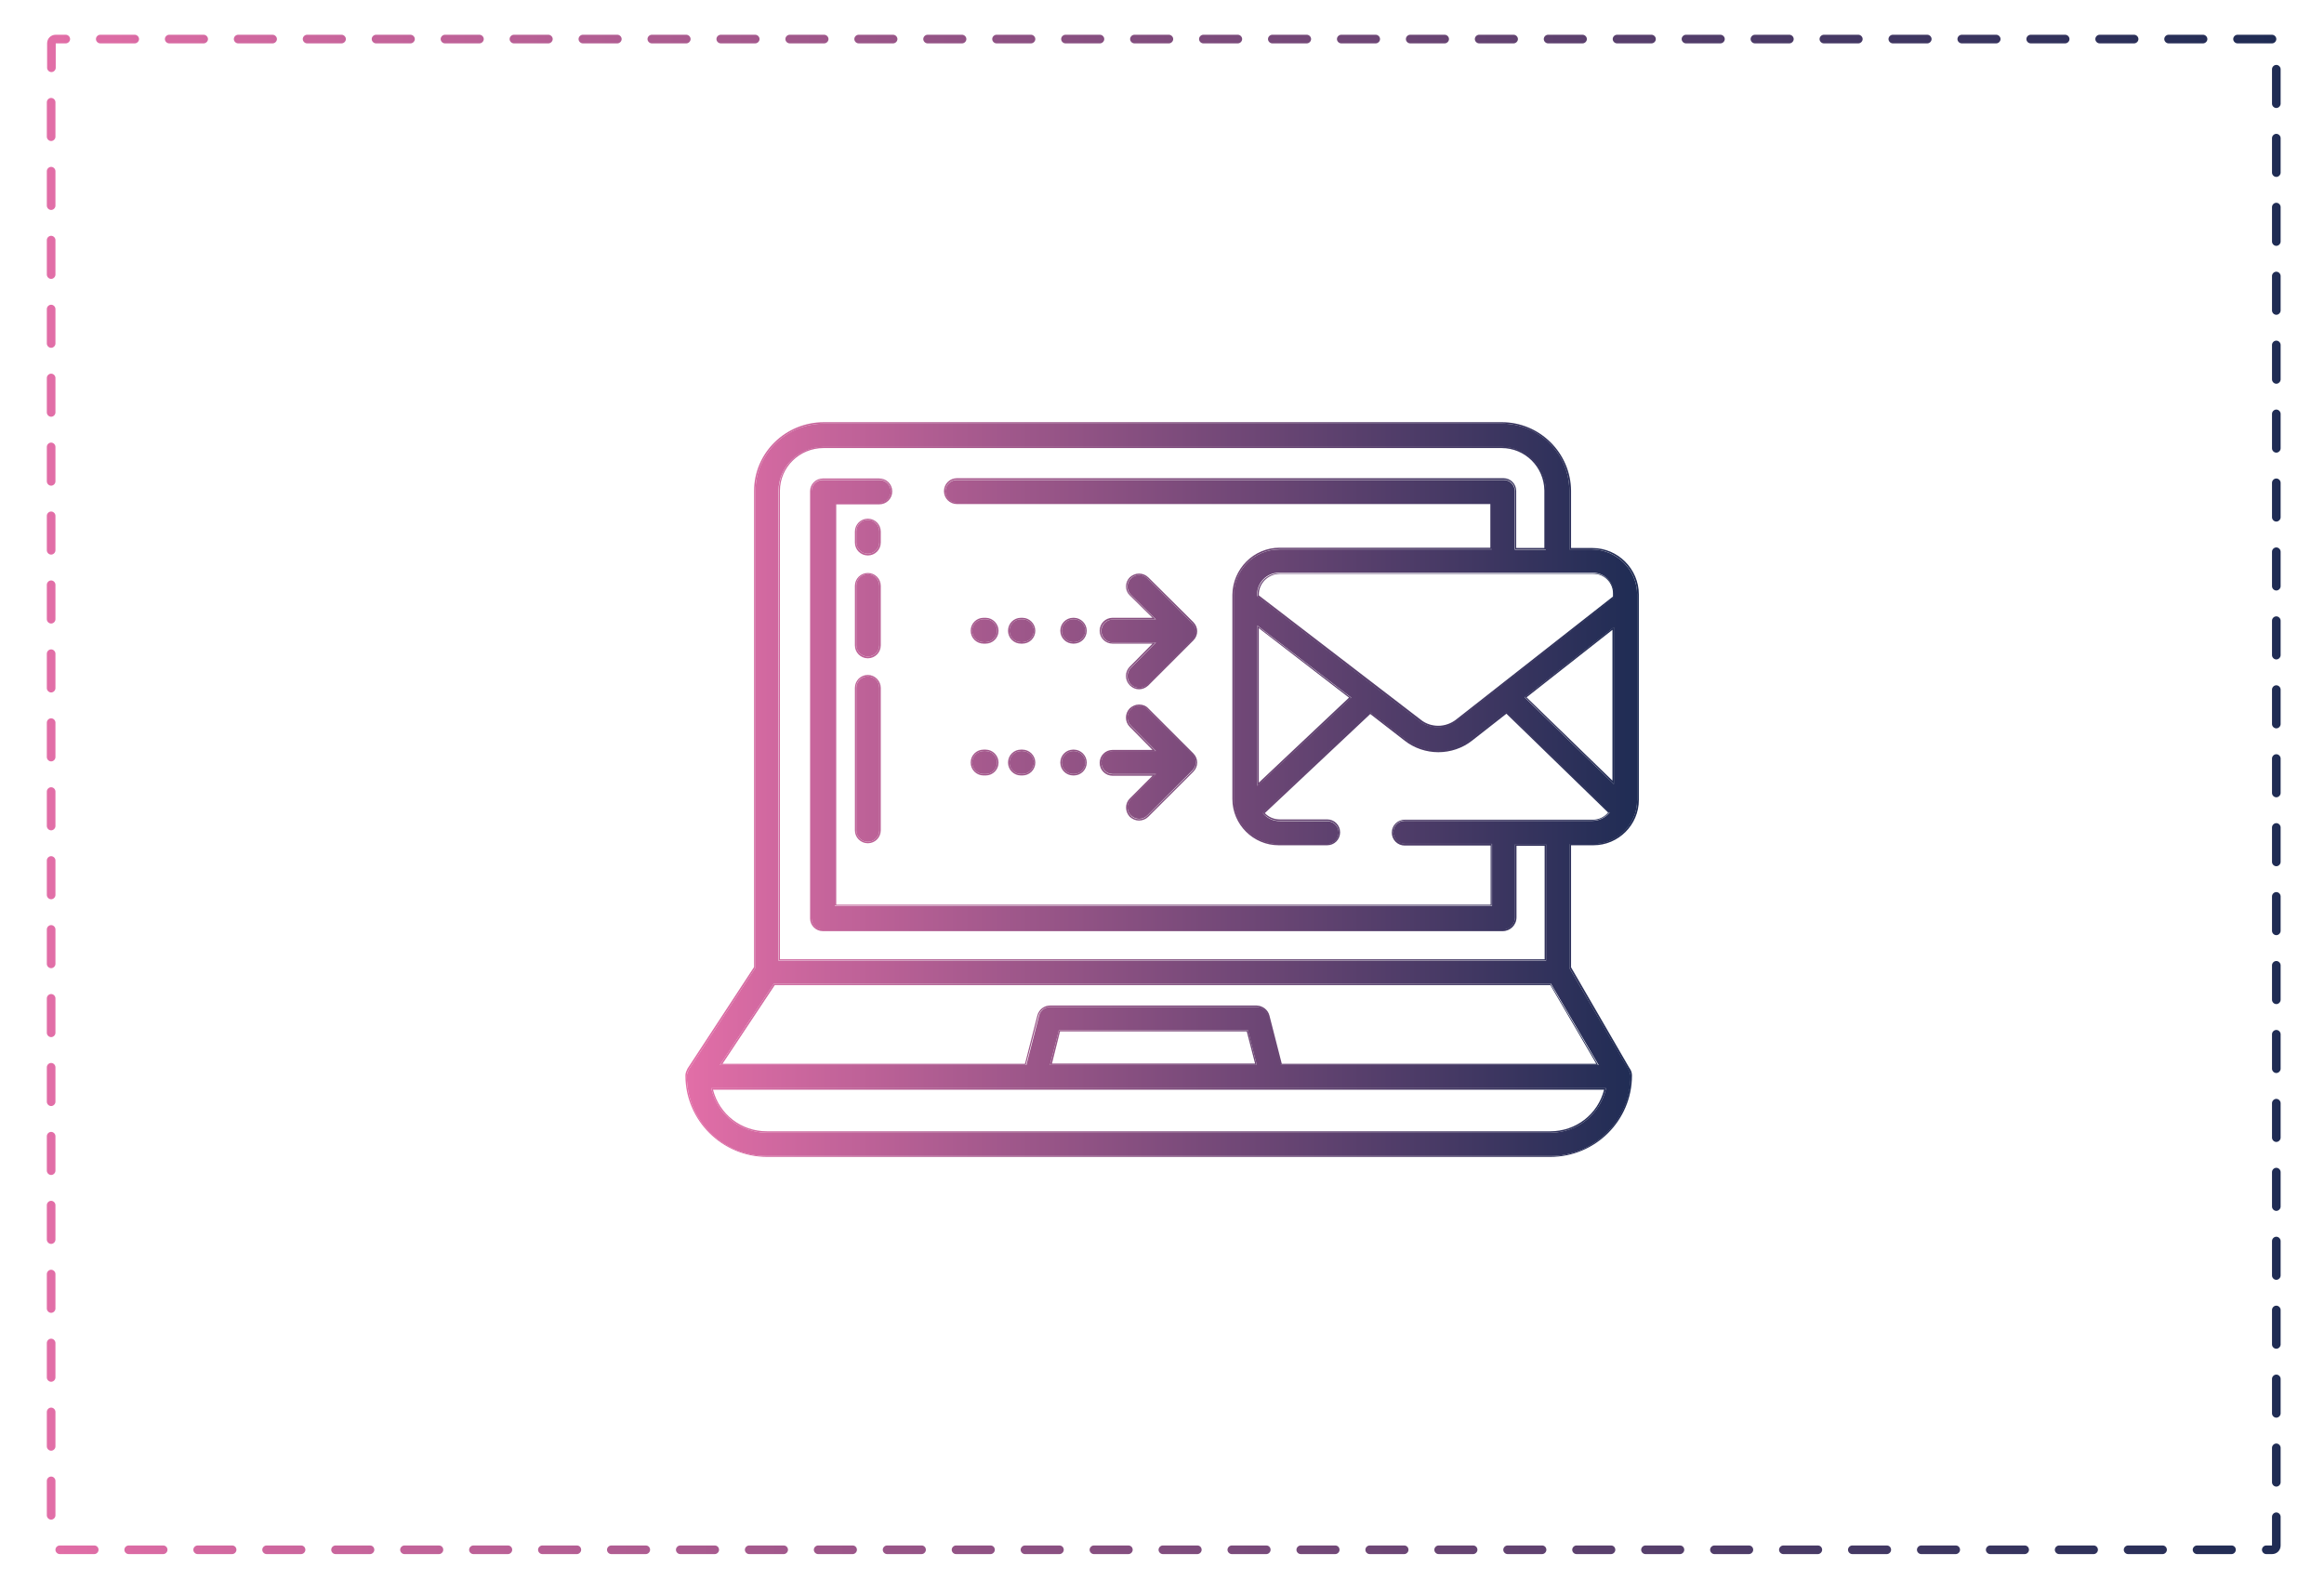 <?xml version="1.0" encoding="utf-8"?>
<!-- Generator: Adobe Illustrator 26.3.1, SVG Export Plug-In . SVG Version: 6.00 Build 0)  -->
<svg version="1.1" id="Layer_1" xmlns="http://www.w3.org/2000/svg" xmlns:xlink="http://www.w3.org/1999/xlink" x="0px" y="0px"
	 viewBox="0 0 809 550" style="enable-background:new 0 0 809 550;" xml:space="preserve">
<style type="text/css">
	.st0{fill:url(#SVGID_1_);}
	.st1{fill:url(#SVGID_00000028321202945516246050000017513459123238756481_);}
	.st2{fill:url(#SVGID_00000011026742168095267960000011270612750202216338_);}
	.st3{fill:url(#SVGID_00000124145370085716701770000007914682219170123910_);}
	.st4{fill:url(#SVGID_00000066514230583655075050000004718545105151222916_);}
	.st5{fill:url(#SVGID_00000075122095419774391120000016017602960384507052_);}
	.st6{fill:url(#SVGID_00000086656312274407242930000005580935093025346688_);}
	.st7{fill:url(#SVGID_00000044153427453390372620000004598118435696508812_);}
	.st8{fill:url(#SVGID_00000131337144808218446140000017778894247119997572_);}
	.st9{fill:url(#SVGID_00000175295980509997178030000001403060004910646182_);}
	.st10{fill:url(#SVGID_00000083060789217384452500000003748844749511669929_);}
	.st11{fill:url(#SVGID_00000078019996681723828170000004936372213585004204_);}
	.st12{fill:url(#SVGID_00000161613930432041632920000006241336618202994836_);}
	.st13{fill:url(#SVGID_00000085933550403633752710000012343972736568943507_);}
	.st14{fill:url(#SVGID_00000149376042294552391230000016946403815904095107_);}
	.st15{fill:url(#SVGID_00000074414512475162446720000014641669087968308106_);}
	.st16{fill:url(#SVGID_00000009585893632305999380000002721148042701696422_);}
	.st17{fill:url(#SVGID_00000093868296610020794510000010624188608847126174_);}
	.st18{fill:url(#SVGID_00000047748626463862414270000001582263062424337315_);}
	.st19{fill:url(#SVGID_00000166670687988488033140000009678954509777651096_);}
</style>
<g>
	<g>
		<linearGradient id="SVGID_1_" gradientUnits="userSpaceOnUse" x1="16.316" y1="276.6" x2="793.853" y2="276.6">
			<stop  offset="0" style="stop-color:#E26EA7"/>
			<stop  offset="1" style="stop-color:#1F2C54"/>
		</linearGradient>
		<path class="st0" d="M790.9,12.1h-12c-0.8,0-1.5,0.7-1.5,1.5c0,0.8,0.7,1.5,1.5,1.5h12c0.8,0,1.5-0.7,1.5-1.5
			C792.4,12.8,791.7,12.1,790.9,12.1L790.9,12.1z M766.9,12.1h-12c-0.8,0-1.5,0.7-1.5,1.5c0,0.8,0.7,1.5,1.5,1.5h12
			c0.8,0,1.5-0.7,1.5-1.5C768.4,12.8,767.7,12.1,766.9,12.1L766.9,12.1z M742.9,12.1h-12c-0.8,0-1.5,0.7-1.5,1.5
			c0,0.8,0.7,1.5,1.5,1.5h12c0.8,0,1.5-0.7,1.5-1.5C744.4,12.8,743.7,12.1,742.9,12.1L742.9,12.1z M718.9,12.1h-12
			c-0.8,0-1.5,0.7-1.5,1.5c0,0.8,0.7,1.5,1.5,1.5h12c0.8,0,1.5-0.7,1.5-1.5C720.4,12.8,719.7,12.1,718.9,12.1L718.9,12.1z
			 M694.9,12.1h-12c-0.8,0-1.5,0.7-1.5,1.5c0,0.8,0.7,1.5,1.5,1.5h12c0.8,0,1.5-0.7,1.5-1.5C696.4,12.8,695.7,12.1,694.9,12.1
			L694.9,12.1z M670.9,12.1h-12c-0.8,0-1.5,0.7-1.5,1.5c0,0.8,0.7,1.5,1.5,1.5h12c0.8,0,1.5-0.7,1.5-1.5
			C672.4,12.8,671.7,12.1,670.9,12.1L670.9,12.1z M646.9,12.1h-12c-0.8,0-1.5,0.7-1.5,1.5c0,0.8,0.7,1.5,1.5,1.5h12
			c0.8,0,1.5-0.7,1.5-1.5C648.4,12.8,647.7,12.1,646.9,12.1L646.9,12.1z M622.9,12.1h-12c-0.8,0-1.5,0.7-1.5,1.5
			c0,0.8,0.7,1.5,1.5,1.5h12c0.8,0,1.5-0.7,1.5-1.5C624.4,12.8,623.7,12.1,622.9,12.1L622.9,12.1z M598.9,12.1h-12
			c-0.8,0-1.5,0.7-1.5,1.5c0,0.8,0.7,1.5,1.5,1.5h12c0.8,0,1.5-0.7,1.5-1.5C600.4,12.8,599.7,12.1,598.9,12.1L598.9,12.1z
			 M574.9,12.1h-12c-0.8,0-1.5,0.7-1.5,1.5c0,0.8,0.7,1.5,1.5,1.5h12c0.8,0,1.5-0.7,1.5-1.5C576.4,12.8,575.7,12.1,574.9,12.1
			L574.9,12.1z M550.9,12.1h-12c-0.8,0-1.5,0.7-1.5,1.5c0,0.8,0.7,1.5,1.5,1.5h12c0.8,0,1.5-0.7,1.5-1.5
			C552.4,12.8,551.7,12.1,550.9,12.1L550.9,12.1z M526.9,12.1h-12c-0.8,0-1.5,0.7-1.5,1.5c0,0.8,0.7,1.5,1.5,1.5h12
			c0.8,0,1.5-0.7,1.5-1.5C528.4,12.8,527.7,12.1,526.9,12.1L526.9,12.1z M502.9,12.1h-12c-0.8,0-1.5,0.7-1.5,1.5
			c0,0.8,0.7,1.5,1.5,1.5h12c0.8,0,1.5-0.7,1.5-1.5C504.4,12.8,503.7,12.1,502.9,12.1L502.9,12.1z M478.9,12.1h-12
			c-0.8,0-1.5,0.7-1.5,1.5c0,0.8,0.7,1.5,1.5,1.5h12c0.8,0,1.5-0.7,1.5-1.5C480.4,12.8,479.7,12.1,478.9,12.1L478.9,12.1z
			 M454.9,12.1h-12c-0.8,0-1.5,0.7-1.5,1.5c0,0.8,0.7,1.5,1.5,1.5h12c0.8,0,1.5-0.7,1.5-1.5C456.4,12.8,455.7,12.1,454.9,12.1
			L454.9,12.1z M430.9,12.1h-12c-0.8,0-1.5,0.7-1.5,1.5c0,0.8,0.7,1.5,1.5,1.5h12c0.8,0,1.5-0.7,1.5-1.5
			C432.4,12.8,431.7,12.1,430.9,12.1L430.9,12.1z M406.9,12.1h-12c-0.8,0-1.5,0.7-1.5,1.5c0,0.8,0.7,1.5,1.5,1.5h12
			c0.8,0,1.5-0.7,1.5-1.5C408.4,12.8,407.7,12.1,406.9,12.1L406.9,12.1z M382.9,12.1h-12c-0.8,0-1.5,0.7-1.5,1.5
			c0,0.8,0.7,1.5,1.5,1.5h12c0.8,0,1.5-0.7,1.5-1.5C384.4,12.8,383.7,12.1,382.9,12.1L382.9,12.1z M358.9,12.1h-12
			c-0.8,0-1.5,0.7-1.5,1.5c0,0.8,0.7,1.5,1.5,1.5h12c0.8,0,1.5-0.7,1.5-1.5C360.4,12.8,359.7,12.1,358.9,12.1L358.9,12.1z
			 M334.9,12.1h-12c-0.8,0-1.5,0.7-1.5,1.5c0,0.8,0.7,1.5,1.5,1.5h12c0.8,0,1.5-0.7,1.5-1.5C336.4,12.8,335.7,12.1,334.9,12.1
			L334.9,12.1z M310.9,12.1h-12c-0.8,0-1.5,0.7-1.5,1.5c0,0.8,0.7,1.5,1.5,1.5h12c0.8,0,1.5-0.7,1.5-1.5
			C312.4,12.8,311.7,12.1,310.9,12.1L310.9,12.1z M286.9,12.1h-12c-0.8,0-1.5,0.7-1.5,1.5c0,0.8,0.7,1.5,1.5,1.5h12
			c0.8,0,1.5-0.7,1.5-1.5C288.4,12.8,287.7,12.1,286.9,12.1L286.9,12.1z M262.9,12.1h-12c-0.8,0-1.5,0.7-1.5,1.5
			c0,0.8,0.7,1.5,1.5,1.5h12c0.8,0,1.5-0.7,1.5-1.5C264.4,12.8,263.7,12.1,262.9,12.1L262.9,12.1z M238.9,12.1h-12
			c-0.8,0-1.5,0.7-1.5,1.5c0,0.8,0.7,1.5,1.5,1.5h12c0.8,0,1.5-0.7,1.5-1.5C240.4,12.8,239.7,12.1,238.9,12.1L238.9,12.1z
			 M214.9,12.1h-12c-0.8,0-1.5,0.7-1.5,1.5c0,0.8,0.7,1.5,1.5,1.5h12c0.8,0,1.5-0.7,1.5-1.5C216.4,12.8,215.7,12.1,214.9,12.1
			L214.9,12.1z M190.9,12.1h-12c-0.8,0-1.5,0.7-1.5,1.5c0,0.8,0.7,1.5,1.5,1.5h12c0.8,0,1.5-0.7,1.5-1.5
			C192.4,12.8,191.7,12.1,190.9,12.1L190.9,12.1z M166.9,12.1h-12c-0.8,0-1.5,0.7-1.5,1.5c0,0.8,0.7,1.5,1.5,1.5h12
			c0.8,0,1.5-0.7,1.5-1.5C168.4,12.8,167.7,12.1,166.9,12.1L166.9,12.1z M142.9,12.1h-12c-0.8,0-1.5,0.7-1.5,1.5
			c0,0.8,0.7,1.5,1.5,1.5h12c0.8,0,1.5-0.7,1.5-1.5C144.4,12.8,143.7,12.1,142.9,12.1L142.9,12.1z M118.9,12.1h-12
			c-0.8,0-1.5,0.7-1.5,1.5c0,0.8,0.7,1.5,1.5,1.5h12c0.8,0,1.5-0.7,1.5-1.5C120.4,12.8,119.7,12.1,118.9,12.1L118.9,12.1z
			 M94.9,12.1h-12c-0.8,0-1.5,0.7-1.5,1.5c0,0.8,0.7,1.5,1.5,1.5h12c0.8,0,1.5-0.7,1.5-1.5C96.4,12.8,95.7,12.1,94.9,12.1L94.9,12.1
			z M70.9,12.1h-12c-0.8,0-1.5,0.7-1.5,1.5c0,0.8,0.7,1.5,1.5,1.5h12c0.8,0,1.5-0.7,1.5-1.5C72.4,12.8,71.7,12.1,70.9,12.1
			L70.9,12.1z M46.9,12.1h-12c-0.8,0-1.5,0.7-1.5,1.5c0,0.8,0.7,1.5,1.5,1.5h12c0.8,0,1.5-0.7,1.5-1.5
			C48.4,12.8,47.7,12.1,46.9,12.1L46.9,12.1z M22.9,12.1h-3.5c-1.7,0-3,1.3-3,3v8.5c0,0.8,0.7,1.5,1.5,1.5c0.8,0,1.5-0.7,1.5-1.5
			v-8.5l0,0l0,0h3.5c0.8,0,1.5-0.7,1.5-1.5C24.4,12.8,23.7,12.1,22.9,12.1L22.9,12.1z M17.8,34.1c-0.8,0-1.5,0.7-1.5,1.5v12
			c0,0.8,0.7,1.5,1.5,1.5c0.8,0,1.5-0.7,1.5-1.5v-12C19.3,34.8,18.6,34.1,17.8,34.1L17.8,34.1z M17.8,58.1c-0.8,0-1.5,0.7-1.5,1.5
			v12c0,0.8,0.7,1.5,1.5,1.5c0.8,0,1.5-0.7,1.5-1.5v-12C19.3,58.8,18.6,58.1,17.8,58.1L17.8,58.1z M17.8,82.1
			c-0.8,0-1.5,0.7-1.5,1.5v12c0,0.8,0.7,1.5,1.5,1.5c0.8,0,1.5-0.7,1.5-1.5v-12C19.3,82.8,18.6,82.1,17.8,82.1L17.8,82.1z
			 M17.8,106.1c-0.8,0-1.5,0.7-1.5,1.5v12c0,0.8,0.7,1.5,1.5,1.5c0.8,0,1.5-0.7,1.5-1.5v-12C19.3,106.8,18.6,106.1,17.8,106.1
			L17.8,106.1z M17.8,130.1c-0.8,0-1.5,0.7-1.5,1.5v12c0,0.8,0.7,1.5,1.5,1.5c0.8,0,1.5-0.7,1.5-1.5v-12
			C19.3,130.8,18.6,130.1,17.8,130.1L17.8,130.1z M17.8,154.1c-0.8,0-1.5,0.7-1.5,1.5v12c0,0.8,0.7,1.5,1.5,1.5
			c0.8,0,1.5-0.7,1.5-1.5v-12C19.3,154.8,18.6,154.1,17.8,154.1L17.8,154.1z M17.8,178.1c-0.8,0-1.5,0.7-1.5,1.5v12
			c0,0.8,0.7,1.5,1.5,1.5c0.8,0,1.5-0.7,1.5-1.5v-12C19.3,178.8,18.6,178.1,17.8,178.1L17.8,178.1z M17.8,202.1
			c-0.8,0-1.5,0.7-1.5,1.5v12c0,0.8,0.7,1.5,1.5,1.5c0.8,0,1.5-0.7,1.5-1.5v-12C19.3,202.8,18.6,202.1,17.8,202.1L17.8,202.1z
			 M17.8,226.1c-0.8,0-1.5,0.7-1.5,1.5v12c0,0.8,0.7,1.5,1.5,1.5c0.8,0,1.5-0.7,1.5-1.5v-12C19.3,226.8,18.6,226.1,17.8,226.1
			L17.8,226.1z M17.8,250.1c-0.8,0-1.5,0.7-1.5,1.5v12c0,0.8,0.7,1.5,1.5,1.5c0.8,0,1.5-0.7,1.5-1.5v-12
			C19.3,250.8,18.6,250.1,17.8,250.1L17.8,250.1z M17.8,274.1c-0.8,0-1.5,0.7-1.5,1.5v12c0,0.8,0.7,1.5,1.5,1.5
			c0.8,0,1.5-0.7,1.5-1.5v-12C19.3,274.8,18.6,274.1,17.8,274.1L17.8,274.1z M17.8,298.1c-0.8,0-1.5,0.7-1.5,1.5v12
			c0,0.8,0.7,1.5,1.5,1.5c0.8,0,1.5-0.7,1.5-1.5v-12C19.3,298.8,18.6,298.1,17.8,298.1L17.8,298.1z M17.8,322.1
			c-0.8,0-1.5,0.7-1.5,1.5v12c0,0.8,0.7,1.5,1.5,1.5c0.8,0,1.5-0.7,1.5-1.5v-12C19.3,322.8,18.6,322.1,17.8,322.1L17.8,322.1z
			 M17.8,346.1c-0.8,0-1.5,0.7-1.5,1.5v12c0,0.8,0.7,1.5,1.5,1.5c0.8,0,1.5-0.7,1.5-1.5v-12C19.3,346.8,18.6,346.1,17.8,346.1
			L17.8,346.1z M17.8,370.1c-0.8,0-1.5,0.7-1.5,1.5v12c0,0.8,0.7,1.5,1.5,1.5c0.8,0,1.5-0.7,1.5-1.5v-12
			C19.3,370.8,18.6,370.1,17.8,370.1L17.8,370.1z M17.8,394.1c-0.8,0-1.5,0.7-1.5,1.5v12c0,0.8,0.7,1.5,1.5,1.5
			c0.8,0,1.5-0.7,1.5-1.5v-12C19.3,394.8,18.6,394.1,17.8,394.1L17.8,394.1z M17.8,418.1c-0.8,0-1.5,0.7-1.5,1.5v12
			c0,0.8,0.7,1.5,1.5,1.5c0.8,0,1.5-0.7,1.5-1.5v-12C19.3,418.8,18.6,418.1,17.8,418.1L17.8,418.1z M17.8,442.1
			c-0.8,0-1.5,0.7-1.5,1.5v12c0,0.8,0.7,1.5,1.5,1.5c0.8,0,1.5-0.7,1.5-1.5v-12C19.3,442.8,18.6,442.1,17.8,442.1L17.8,442.1z
			 M17.8,466.1c-0.8,0-1.5,0.7-1.5,1.5v12c0,0.8,0.7,1.5,1.5,1.5c0.8,0,1.5-0.7,1.5-1.5v-12C19.3,466.8,18.6,466.1,17.8,466.1
			L17.8,466.1z M17.8,490.1c-0.8,0-1.5,0.7-1.5,1.5v12c0,0.8,0.7,1.5,1.5,1.5c0.8,0,1.5-0.7,1.5-1.5v-12
			C19.3,490.8,18.6,490.1,17.8,490.1L17.8,490.1z M17.8,514.1c-0.8,0-1.5,0.7-1.5,1.5v12c0,0.8,0.7,1.5,1.5,1.5
			c0.8,0,1.5-0.7,1.5-1.5v-12C19.3,514.8,18.6,514.1,17.8,514.1L17.8,514.1z M32.8,538.1h-12c-0.8,0-1.5,0.7-1.5,1.5
			s0.7,1.5,1.5,1.5h12c0.8,0,1.5-0.7,1.5-1.5S33.7,538.1,32.8,538.1L32.8,538.1z M56.8,538.1h-12c-0.8,0-1.5,0.7-1.5,1.5
			s0.7,1.5,1.5,1.5h12c0.8,0,1.5-0.7,1.5-1.5S57.7,538.1,56.8,538.1L56.8,538.1z M80.8,538.1h-12c-0.8,0-1.5,0.7-1.5,1.5
			s0.7,1.5,1.5,1.5h12c0.8,0,1.5-0.7,1.5-1.5S81.7,538.1,80.8,538.1L80.8,538.1z M104.8,538.1h-12c-0.8,0-1.5,0.7-1.5,1.5
			s0.7,1.5,1.5,1.5h12c0.8,0,1.5-0.7,1.5-1.5S105.7,538.1,104.8,538.1L104.8,538.1z M128.8,538.1h-12c-0.8,0-1.5,0.7-1.5,1.5
			s0.7,1.5,1.5,1.5h12c0.8,0,1.5-0.7,1.5-1.5S129.7,538.1,128.8,538.1L128.8,538.1z M152.8,538.1h-12c-0.8,0-1.5,0.7-1.5,1.5
			s0.7,1.5,1.5,1.5h12c0.8,0,1.5-0.7,1.5-1.5S153.7,538.1,152.8,538.1L152.8,538.1z M176.8,538.1h-12c-0.8,0-1.5,0.7-1.5,1.5
			s0.7,1.5,1.5,1.5h12c0.8,0,1.5-0.7,1.5-1.5S177.7,538.1,176.8,538.1L176.8,538.1z M200.8,538.1h-12c-0.8,0-1.5,0.7-1.5,1.5
			s0.7,1.5,1.5,1.5h12c0.8,0,1.5-0.7,1.5-1.5S201.7,538.1,200.8,538.1L200.8,538.1z M224.8,538.1h-12c-0.8,0-1.5,0.7-1.5,1.5
			s0.7,1.5,1.5,1.5h12c0.8,0,1.5-0.7,1.5-1.5S225.7,538.1,224.8,538.1L224.8,538.1z M248.8,538.1h-12c-0.8,0-1.5,0.7-1.5,1.5
			s0.7,1.5,1.5,1.5h12c0.8,0,1.5-0.7,1.5-1.5S249.7,538.1,248.8,538.1L248.8,538.1z M272.8,538.1h-12c-0.8,0-1.5,0.7-1.5,1.5
			s0.7,1.5,1.5,1.5h12c0.8,0,1.5-0.7,1.5-1.5S273.7,538.1,272.8,538.1L272.8,538.1z M296.8,538.1h-12c-0.8,0-1.5,0.7-1.5,1.5
			s0.7,1.5,1.5,1.5h12c0.8,0,1.5-0.7,1.5-1.5S297.7,538.1,296.8,538.1L296.8,538.1z M320.8,538.1h-12c-0.8,0-1.5,0.7-1.5,1.5
			s0.7,1.5,1.5,1.5h12c0.8,0,1.5-0.7,1.5-1.5S321.7,538.1,320.8,538.1L320.8,538.1z M344.8,538.1h-12c-0.8,0-1.5,0.7-1.5,1.5
			s0.7,1.5,1.5,1.5h12c0.8,0,1.5-0.7,1.5-1.5S345.7,538.1,344.8,538.1L344.8,538.1z M368.8,538.1h-12c-0.8,0-1.5,0.7-1.5,1.5
			s0.7,1.5,1.5,1.5h12c0.8,0,1.5-0.7,1.5-1.5S369.7,538.1,368.8,538.1L368.8,538.1z M392.8,538.1h-12c-0.8,0-1.5,0.7-1.5,1.5
			s0.7,1.5,1.5,1.5h12c0.8,0,1.5-0.7,1.5-1.5S393.7,538.1,392.8,538.1L392.8,538.1z M416.8,538.1h-12c-0.8,0-1.5,0.7-1.5,1.5
			s0.7,1.5,1.5,1.5h12c0.8,0,1.5-0.7,1.5-1.5S417.7,538.1,416.8,538.1L416.8,538.1z M440.8,538.1h-12c-0.8,0-1.5,0.7-1.5,1.5
			s0.7,1.5,1.5,1.5h12c0.8,0,1.5-0.7,1.5-1.5S441.7,538.1,440.8,538.1L440.8,538.1z M464.8,538.1h-12c-0.8,0-1.5,0.7-1.5,1.5
			s0.7,1.5,1.5,1.5h12c0.8,0,1.5-0.7,1.5-1.5S465.7,538.1,464.8,538.1L464.8,538.1z M488.8,538.1h-12c-0.8,0-1.5,0.7-1.5,1.5
			s0.7,1.5,1.5,1.5h12c0.8,0,1.5-0.7,1.5-1.5S489.7,538.1,488.8,538.1L488.8,538.1z M512.8,538.1h-12c-0.8,0-1.5,0.7-1.5,1.5
			s0.7,1.5,1.5,1.5h12c0.8,0,1.5-0.7,1.5-1.5S513.7,538.1,512.8,538.1L512.8,538.1z M536.8,538.1h-12c-0.8,0-1.5,0.7-1.5,1.5
			s0.7,1.5,1.5,1.5h12c0.8,0,1.5-0.7,1.5-1.5S537.7,538.1,536.8,538.1L536.8,538.1z M560.8,538.1h-12c-0.8,0-1.5,0.7-1.5,1.5
			s0.7,1.5,1.5,1.5h12c0.8,0,1.5-0.7,1.5-1.5S561.7,538.1,560.8,538.1L560.8,538.1z M584.8,538.1h-12c-0.8,0-1.5,0.7-1.5,1.5
			s0.7,1.5,1.5,1.5h12c0.8,0,1.5-0.7,1.5-1.5S585.7,538.1,584.8,538.1L584.8,538.1z M608.8,538.1h-12c-0.8,0-1.5,0.7-1.5,1.5
			s0.7,1.5,1.5,1.5h12c0.8,0,1.5-0.7,1.5-1.5S609.7,538.1,608.8,538.1L608.8,538.1z M632.8,538.1h-12c-0.8,0-1.5,0.7-1.5,1.5
			s0.7,1.5,1.5,1.5h12c0.8,0,1.5-0.7,1.5-1.5S633.7,538.1,632.8,538.1L632.8,538.1z M656.8,538.1h-12c-0.8,0-1.5,0.7-1.5,1.5
			s0.7,1.5,1.5,1.5h12c0.8,0,1.5-0.7,1.5-1.5S657.7,538.1,656.8,538.1L656.8,538.1z M680.8,538.1h-12c-0.8,0-1.5,0.7-1.5,1.5
			s0.7,1.5,1.5,1.5h12c0.8,0,1.5-0.7,1.5-1.5S681.7,538.1,680.8,538.1L680.8,538.1z M704.8,538.1h-12c-0.8,0-1.5,0.7-1.5,1.5
			s0.7,1.5,1.5,1.5h12c0.8,0,1.5-0.7,1.5-1.5S705.7,538.1,704.8,538.1L704.8,538.1z M728.8,538.1h-12c-0.8,0-1.5,0.7-1.5,1.5
			s0.7,1.5,1.5,1.5h12c0.8,0,1.5-0.7,1.5-1.5S729.7,538.1,728.8,538.1L728.8,538.1z M752.8,538.1h-12c-0.8,0-1.5,0.7-1.5,1.5
			s0.7,1.5,1.5,1.5h12c0.8,0,1.5-0.7,1.5-1.5S753.7,538.1,752.8,538.1L752.8,538.1z M776.8,538.1h-12c-0.8,0-1.5,0.7-1.5,1.5
			s0.7,1.5,1.5,1.5h12c0.8,0,1.5-0.7,1.5-1.5S777.7,538.1,776.8,538.1L776.8,538.1z M792.4,526.6c-0.8,0-1.5,0.7-1.5,1.5v10l0,0l0,0
			h-2c-0.8,0-1.5,0.7-1.5,1.5s0.7,1.5,1.5,1.5h2c1.7,0,3-1.3,3-3v-10C793.9,527.3,793.2,526.6,792.4,526.6L792.4,526.6z
			 M792.4,502.6c-0.8,0-1.5,0.7-1.5,1.5v12c0,0.8,0.7,1.5,1.5,1.5c0.8,0,1.5-0.7,1.5-1.5v-12C793.9,503.3,793.2,502.6,792.4,502.6
			L792.4,502.6z M792.4,478.6c-0.8,0-1.5,0.7-1.5,1.5v12c0,0.8,0.7,1.5,1.5,1.5c0.8,0,1.5-0.7,1.5-1.5v-12
			C793.9,479.3,793.2,478.6,792.4,478.6L792.4,478.6z M792.4,454.6c-0.8,0-1.5,0.7-1.5,1.5v12c0,0.8,0.7,1.5,1.5,1.5
			c0.8,0,1.5-0.7,1.5-1.5v-12C793.9,455.3,793.2,454.6,792.4,454.6L792.4,454.6z M792.4,430.6c-0.8,0-1.5,0.7-1.5,1.5v12
			c0,0.8,0.7,1.5,1.5,1.5c0.8,0,1.5-0.7,1.5-1.5v-12C793.9,431.3,793.2,430.6,792.4,430.6L792.4,430.6z M792.4,406.6
			c-0.8,0-1.5,0.7-1.5,1.5v12c0,0.8,0.7,1.5,1.5,1.5c0.8,0,1.5-0.7,1.5-1.5v-12C793.9,407.3,793.2,406.6,792.4,406.6L792.4,406.6z
			 M792.4,382.6c-0.8,0-1.5,0.7-1.5,1.5v12c0,0.8,0.7,1.5,1.5,1.5c0.8,0,1.5-0.7,1.5-1.5v-12C793.9,383.3,793.2,382.6,792.4,382.6
			L792.4,382.6z M792.4,358.6c-0.8,0-1.5,0.7-1.5,1.5v12c0,0.8,0.7,1.5,1.5,1.5c0.8,0,1.5-0.7,1.5-1.5v-12
			C793.9,359.3,793.2,358.6,792.4,358.6L792.4,358.6z M792.4,334.6c-0.8,0-1.5,0.7-1.5,1.5v12c0,0.8,0.7,1.5,1.5,1.5
			c0.8,0,1.5-0.7,1.5-1.5v-12C793.9,335.3,793.2,334.6,792.4,334.6L792.4,334.6z M792.4,310.6c-0.8,0-1.5,0.7-1.5,1.5v12
			c0,0.8,0.7,1.5,1.5,1.5c0.8,0,1.5-0.7,1.5-1.5v-12C793.9,311.3,793.2,310.6,792.4,310.6L792.4,310.6z M792.4,286.6
			c-0.8,0-1.5,0.7-1.5,1.5v12c0,0.8,0.7,1.5,1.5,1.5c0.8,0,1.5-0.7,1.5-1.5v-12C793.9,287.3,793.2,286.6,792.4,286.6L792.4,286.6z
			 M792.4,262.6c-0.8,0-1.5,0.7-1.5,1.5v12c0,0.8,0.7,1.5,1.5,1.5c0.8,0,1.5-0.7,1.5-1.5v-12C793.9,263.3,793.2,262.6,792.4,262.6
			L792.4,262.6z M792.4,238.6c-0.8,0-1.5,0.7-1.5,1.5v12c0,0.8,0.7,1.5,1.5,1.5c0.8,0,1.5-0.7,1.5-1.5v-12
			C793.9,239.3,793.2,238.6,792.4,238.6L792.4,238.6z M792.4,214.6c-0.8,0-1.5,0.7-1.5,1.5v12c0,0.8,0.7,1.5,1.5,1.5
			c0.8,0,1.5-0.7,1.5-1.5v-12C793.9,215.3,793.2,214.6,792.4,214.6L792.4,214.6z M792.4,190.6c-0.8,0-1.5,0.7-1.5,1.5v12
			c0,0.8,0.7,1.5,1.5,1.5c0.8,0,1.5-0.7,1.5-1.5v-12C793.9,191.3,793.2,190.6,792.4,190.6L792.4,190.6z M792.4,166.6
			c-0.8,0-1.5,0.7-1.5,1.5v12c0,0.8,0.7,1.5,1.5,1.5c0.8,0,1.5-0.7,1.5-1.5v-12C793.9,167.3,793.2,166.6,792.4,166.6L792.4,166.6z
			 M792.4,142.6c-0.8,0-1.5,0.7-1.5,1.5v12c0,0.8,0.7,1.5,1.5,1.5c0.8,0,1.5-0.7,1.5-1.5v-12C793.9,143.3,793.2,142.6,792.4,142.6
			L792.4,142.6z M792.4,118.6c-0.8,0-1.5,0.7-1.5,1.5v12c0,0.8,0.7,1.5,1.5,1.5c0.8,0,1.5-0.7,1.5-1.5v-12
			C793.9,119.3,793.2,118.6,792.4,118.6L792.4,118.6z M792.4,94.6c-0.8,0-1.5,0.7-1.5,1.5v12c0,0.8,0.7,1.5,1.5,1.5
			c0.8,0,1.5-0.7,1.5-1.5v-12C793.9,95.3,793.2,94.6,792.4,94.6L792.4,94.6z M792.4,70.6c-0.8,0-1.5,0.7-1.5,1.5v12
			c0,0.8,0.7,1.5,1.5,1.5c0.8,0,1.5-0.7,1.5-1.5v-12C793.9,71.3,793.2,70.6,792.4,70.6L792.4,70.6z M792.4,46.6
			c-0.8,0-1.5,0.7-1.5,1.5v12c0,0.8,0.7,1.5,1.5,1.5c0.8,0,1.5-0.7,1.5-1.5v-12C793.9,47.3,793.2,46.6,792.4,46.6L792.4,46.6z
			 M792.4,22.6c-0.8,0-1.5,0.7-1.5,1.5v12c0,0.8,0.7,1.5,1.5,1.5c0.8,0,1.5-0.7,1.5-1.5v-12C793.9,23.3,793.2,22.6,792.4,22.6
			L792.4,22.6z"/>
	</g>
	<g>
		
			<linearGradient id="SVGID_00000132083978998801262530000018007346658177116050_" gradientUnits="userSpaceOnUse" x1="239.074" y1="275" x2="569.926" y2="275">
			<stop  offset="0" style="stop-color:#E26EA7"/>
			<stop  offset="1" style="stop-color:#1F2C54"/>
		</linearGradient>
		<path style="fill:url(#SVGID_00000132083978998801262530000018007346658177116050_);" d="M302.1,235.5c-2.2,0-4,1.8-4,4v49.6
			c0,2.2,1.8,4,4,4s4-1.8,4-4v-49.6C306.1,237.3,304.3,235.5,302.1,235.5z M302.1,199.9c-2.2,0-4,1.8-4,4v20.7c0,2.2,1.8,4,4,4
			s4-1.8,4-4V204C306.1,201.8,304.3,199.9,302.1,199.9z M302.1,181c-2.2,0-4,1.8-4,4v3.8c0,2.2,1.8,4,4,4s4-1.8,4-4v-3.8
			C306.1,182.9,304.3,181,302.1,181z M399.4,201.4c-1.6-1.6-4.1-1.6-5.7,0c0,0,0,0,0,0c-1.6,1.5-1.6,4-0.1,5.6c0,0,0,0,0.1,0.1
			l8.7,8.6h-15c-2.2,0-4,1.8-4,4s1.8,4,4,4h15l-8.7,8.8c-1.6,1.6-1.6,4.2,0,5.8c1.6,1.6,4.1,1.6,5.7,0.1c0,0,0,0,0,0l15.7-15.6
			c1.6-1.6,1.6-4.1,0-5.7c0,0,0,0,0,0L399.4,201.4z M343.1,215.6h-0.7c-2.2,0-4,1.8-4,4s1.8,4,4,4h0.7c2.2,0,4-1.8,4-4
			S345.3,215.6,343.1,215.6z M355.9,215.6h-0.5c-2.2,0-4,1.8-4,4s1.8,4,4,4h0.5c2.2,0,4-1.8,4-4S358.1,215.6,355.9,215.6z
			 M373.8,215.6h-0.2c-2.2,0-4,1.8-4,4s1.8,4,4,4h0.2c2.2,0,4-1.8,4-4S376,215.6,373.8,215.6z M399.4,246.9c-1.6-1.6-4.1-1.6-5.7,0
			c0,0,0,0,0,0c-1.6,1.6-1.6,4.2,0,5.8l8.7,8.8h-15c-2.2,0-4,1.8-4,4s1.8,4,4,4h15l-8.7,8.7c-1.6,1.6-1.6,4.1,0,5.7
			c1.6,1.6,4.1,1.6,5.7,0l0,0l15.7-15.7c1.6-1.6,1.6-4.1,0-5.7c0,0,0,0,0,0L399.4,246.9z M343.1,261.5h-0.7c-2.2,0-4,1.8-4,4
			s1.8,4,4,4h0.7c2.2,0,4-1.8,4-4S345.3,261.5,343.1,261.5z M355.9,261.5h-0.5c-2.2,0-4,1.8-4,4s1.8,4,4,4h0.5c2.2,0,4-1.8,4-4
			S358.1,261.5,355.9,261.5z M373.8,261.5h-0.2c-2.2,0-4,1.8-4,4s1.8,4,4,4h0.2c2.2,0,4-1.8,4-4S376,261.5,373.8,261.5z
			 M554.2,191.3h-7.9v-20.4c0-13-10.6-23.5-23.6-23.4c0,0,0,0,0,0H286.8c-13,0-23.8,10.4-23.8,23.4v166l-23.3,35.6c0,0,0.1,0,0.1,0
			l0,0h0c-0.4,0.6-0.7,1.4-0.7,2.2c0,15.4,12.5,27.9,27.9,27.8h272.7c15.4,0,27.9-12.4,27.9-27.8c0-0.7-0.2-1.4-0.5-2l0,0L546.3,337
			v-43.1h8.3c8.5,0,15.3-6.9,15.3-15.3l0,0v-71.5C569.9,198.4,562.9,191.4,554.2,191.3z M539.7,394.4H267c-9.3,0-17.4-6.4-19.4-15.5
			h311.5C557,388,549,394.4,539.7,394.4z M365.5,370.8l3.1-12.1h65.8l3.1,12.1H365.5z M556.5,370.8H445.9l-4.4-17.1
			c-0.5-1.8-2.1-3.1-3.9-3.1h-72c-1.9,0-3.5,1.3-3.9,3.1l-4.4,17.1H250.6l18.8-28.3h270.5L556.5,370.8z M554.3,285.8H489
			c-2.2,0-4,1.8-4,4s1.8,4,4,4h30.4v21.6H290.6V175.1h15.5c2.2,0,4-1.8,4-4s-1.8-4-4-4l0,0h-19.7c-2.1,0-3.9,1.7-3.9,3.9l0,0v148.8
			c0,2.1,1.7,3.9,3.9,3.9h236.7c2.4,0,4.3-1.9,4.3-4.3v-25.4h10.8v40.5H271V170.9c0-8.5,7.2-15.3,15.7-15.3h235.9
			c8.5-0.1,15.4,6.8,15.5,15.3c0,0,0,0,0,0.1v20.4h-10.8v-20.4c0-2.1-1.7-3.9-3.9-3.9H333.1c-2.2,0-4,1.8-4,4s1.8,4,4,4h186.2v16.2
			h-73.9c-8.8,0-15.8,7.1-15.9,15.9v71.1c0,8.6,7,15.6,15.6,15.6H462c2.2,0,4-1.8,4-4s-1.8-4-4-4h-16.5c-2.3,0-4.5-1-5.9-2.8
			l37.3-35.1l12.4,9.5c6.7,5.2,16.1,5.2,22.7,0l12.3-9.6l36,35C558.9,284.7,556.7,285.8,554.3,285.8L554.3,285.8z M437.7,217.8
			l32.7,25.1l-32.7,30.7V217.8z M561.8,273l-31.1-30.2l31.1-24.4V273z M561.8,208l-54.9,43c-3.8,2.9-9,2.9-12.8,0l-56.5-43.5v-0.5
			c0-4.2,3.4-7.6,7.6-7.6h109.3c4,0,7.2,3.2,7.2,7.2c0,0,0,0,0,0V208z"/>
		
			<linearGradient id="SVGID_00000124882758174017410860000002123618748890550150_" gradientUnits="userSpaceOnUse" x1="238.587" y1="275" x2="570.413" y2="275">
			<stop  offset="0" style="stop-color:#E26EA7"/>
			<stop  offset="1" style="stop-color:#1F2C54"/>
		</linearGradient>
		<path style="fill:url(#SVGID_00000124882758174017410860000002123618748890550150_);" d="M522.8,147.5c12.9,0,23.5,10.5,23.5,23.4
			v20.4h7.9c8.7,0,15.7,7.1,15.7,15.7v71.5c0,8.5-6.9,15.3-15.3,15.3h-8.3V337l20.7,35.7l0,0c0.4,0.6,0.5,1.3,0.5,2
			c0,15.4-12.5,27.8-27.9,27.8c0,0,0,0,0,0H267c0,0,0,0,0,0c-15.4,0-27.9-12.5-27.9-27.8c0-0.8,0.2-1.5,0.7-2.2h0l0,0
			c0,0-0.1,0-0.1,0l23.3-35.6v-166c0-13,10.8-23.4,23.8-23.4h235.9C522.7,147.5,522.7,147.5,522.8,147.5
			C522.8,147.5,522.8,147.5,522.8,147.5 M271,334.4h267.2v-40.5h-10.8v25.4c0,2.4-1.9,4.3-4.3,4.3H286.4c-2.1,0-3.9-1.7-3.9-3.9
			V170.9c0-2.1,1.7-3.9,3.9-3.9h19.7c2.2,0,4,1.8,4,4s-1.8,4-4,4h-15.5v140.3h228.7v-21.6H489c-2.2,0-4-1.8-4-4s1.8-4,4-4h65.3
			c2.4,0,4.6-1.1,6-3l-36-35l-12.3,9.6c-3.3,2.6-7.4,3.9-11.4,3.9c-4,0-8-1.3-11.4-3.9l-12.4-9.5L439.5,283c1.5,1.7,3.6,2.8,5.9,2.8
			H462c2.2,0,4,1.8,4,4s-1.8,4-4,4h-16.8c-8.6,0-15.6-7-15.6-15.6v-71.1c0-8.8,7.1-15.8,15.9-15.9h73.9v-16.2H333.1
			c-2.2,0-4-1.8-4-4s1.8-4,4-4h190.4c2.1,0,3.9,1.7,3.9,3.9v20.4h10.8v-20.4c0,0,0,0,0-0.1c-0.1-8.5-6.9-15.3-15.4-15.3
			c0,0-0.1,0-0.1,0H286.8c-8.5,0-15.7,6.8-15.7,15.3V334.4 M500.6,253.3c2.3,0,4.5-0.7,6.4-2.2l54.9-43v-1.3c0,0,0,0,0,0
			c0-4-3.2-7.2-7.2-7.2H445.3c-4.2,0-7.6,3.4-7.6,7.6v0.5l56.5,43.5C496.1,252.5,498.3,253.3,500.6,253.3 M437.7,273.7l32.7-30.7
			l-32.7-25.1V273.7 M561.8,273v-54.7l-31.1,24.4L561.8,273 M250.6,370.8h106.5l4.4-17.1c0.5-1.8,2.1-3.1,3.9-3.1h72
			c1.9,0,3.5,1.3,3.9,3.1l4.4,17.1h110.6l-16.6-28.3H269.4L250.6,370.8 M365.5,370.8h72l-3.1-12.1h-65.8L365.5,370.8 M267,394.4
			C267,394.4,267,394.4,267,394.4h272.7c0,0,0,0,0,0c9.3,0,17.3-6.4,19.4-15.5H247.6C249.6,388,257.7,394.4,267,394.4 M302.1,181
			c2.2,0,4,1.8,4,4v3.8c0,2.2-1.8,4-4,4c-2.2,0-4-1.8-4-4v-3.8C298,182.9,299.8,181,302.1,181 M302.1,199.9c2.2,0,4,1.8,4,4v20.7
			c0,2.2-1.8,4-4,4c-2.2,0-4-1.8-4-4V204C298,201.8,299.8,199.9,302.1,199.9 M396.5,200.2c1,0,2.1,0.4,2.9,1.2L415,217c0,0,0,0,0,0
			c1.6,1.6,1.6,4.1,0,5.7l-15.7,15.6c0,0,0,0,0,0c-0.8,0.8-1.8,1.2-2.8,1.2c-1,0-2.1-0.4-2.9-1.2c-1.6-1.6-1.6-4.2,0-5.8l8.7-8.8
			h-15c-2.2,0-4-1.8-4-4c0-2.2,1.8-4,4-4h15l-8.7-8.6c0,0,0,0-0.1-0.1c-1.5-1.6-1.5-4,0.1-5.6c0,0,0,0,0,0
			C394.4,200.6,395.5,200.2,396.5,200.2 M373.8,215.6c2.2,0,4,1.8,4,4c0,2.2-1.8,4-4,4h-0.2c-2.2,0-4-1.8-4-4c0-2.2,1.8-4,4-4H373.8
			 M355.9,215.6c2.2,0,4,1.8,4,4c0,2.2-1.8,4-4,4h-0.5c-2.2,0-4-1.8-4-4c0-2.2,1.8-4,4-4H355.9 M343.1,215.6c2.2,0,4,1.8,4,4
			c0,2.2-1.8,4-4,4h-0.7c-2.2,0-4-1.8-4-4c0-2.2,1.8-4,4-4H343.1 M302.1,235.5c2.2,0,4,1.8,4,4v49.6c0,2.2-1.8,4-4,4
			c-2.2,0-4-1.8-4-4v-49.6C298,237.3,299.8,235.5,302.1,235.5 M396.5,245.8c1,0,2.1,0.4,2.9,1.2l15.7,15.7c0,0,0,0,0,0
			c1.6,1.6,1.6,4.1,0,5.7L399.4,284c-0.8,0.8-1.8,1.2-2.9,1.2c-1,0-2.1-0.4-2.8-1.2c-1.6-1.6-1.6-4.1,0-5.7l8.7-8.7h-15
			c-2.2,0-4-1.8-4-4s1.8-4,4-4h15l-8.7-8.8c-1.6-1.6-1.6-4.2,0-5.8c0,0,0,0,0,0C394.4,246.2,395.5,245.8,396.5,245.8 M373.8,261.5
			c2.2,0,4,1.8,4,4s-1.8,4-4,4h-0.2c-2.2,0-4-1.8-4-4s1.8-4,4-4H373.8 M355.9,261.5c2.2,0,4,1.8,4,4s-1.8,4-4,4h-0.5
			c-2.2,0-4-1.8-4-4s1.8-4,4-4H355.9 M343.1,261.5c2.2,0,4,1.8,4,4s-1.8,4-4,4h-0.7c-2.2,0-4-1.8-4-4s1.8-4,4-4H343.1 M522.8,147
			L522.8,147l-236,0c-13.4,0-24.3,10.7-24.3,23.9v165.8l-23.2,35.4l-0.1,0.2l0,0.1c-0.4,0.7-0.6,1.4-0.6,2.1
			c0,15.6,12.8,28.3,28.4,28.3h272.7c15.7,0,28.4-12.7,28.4-28.3c0-0.8-0.2-1.6-0.6-2.2l-0.5-0.8l-20.1-34.7v-42.5h7.8
			c8.7,0,15.8-7.1,15.8-15.8v-71.5c0-8.9-7.3-16.2-16.2-16.2h-7.4v-19.9C546.8,157.7,536,147,522.8,147L522.8,147z M271.5,333.9
			v-163c0-8.2,6.8-14.9,15.2-14.9h235.9l0.1,0c8.2,0,14.8,6.6,14.9,14.8l0,0.1v19.9h-9.8v-19.9c0-2.4-2-4.4-4.4-4.4H333.1
			c-2.5,0-4.5,2-4.5,4.5c0,2.5,2,4.5,4.5,4.5h185.7v15.2h-73.4c-9,0-16.3,7.4-16.4,16.4v71.1c0,8.9,7.3,16.1,16.1,16.1H462
			c2.5,0,4.5-2,4.5-4.5c0-2.5-2-4.5-4.5-4.5h-16.5c-2,0-3.9-0.8-5.2-2.2l36.7-34.5l12,9.3c3.3,2.6,7.5,4,11.7,4
			c4.2,0,8.4-1.4,11.7-4l12-9.4l35.4,34.4c-1.3,1.6-3.3,2.5-5.3,2.5H489c-2.5,0-4.5,2-4.5,4.5c0,2.5,2,4.5,4.5,4.5h29.9V315H291.1
			V175.6h15c2.5,0,4.5-2,4.5-4.5c0-2.5-2-4.5-4.5-4.5h-19.7c-2.4,0-4.4,2-4.4,4.4v148.8c0,2.4,2,4.4,4.4,4.4h236.7
			c2.6,0,4.8-2.1,4.8-4.8v-24.9h9.8v39.5H271.5L271.5,333.9z M438.2,207.3v-0.3c0-3.9,3.2-7.1,7.2-7.2h109.3c3.7,0,6.8,3,6.8,6.8
			v1.1l-54.7,42.9c-1.7,1.3-3.9,2.1-6.1,2.1c-2.2,0-4.4-0.7-6.1-2.1L438.2,207.3L438.2,207.3z M438.2,272.5v-53.8l31.4,24.2
			L438.2,272.5L438.2,272.5z M531.4,242.8l29.9-23.5v52.5L531.4,242.8L531.4,242.8z M269.7,343h270l16,27.4H446.2l-4.3-16.8
			c-0.5-2-2.3-3.4-4.4-3.5l-72,0c-2.1,0-3.9,1.5-4.4,3.5l-4.3,16.8H251.5L269.7,343L269.7,343z M369,359.1h65l2.9,11.2h-70.7
			L369,359.1L369,359.1z M248.2,379.4h310.2c-2.2,8.6-9.8,14.5-18.8,14.5H267h0C258,393.9,250.4,388,248.2,379.4L248.2,379.4z
			 M302.1,180.6c-2.5,0-4.5,2-4.5,4.5v3.8c0,2.5,2,4.5,4.5,4.5c2.5,0,4.5-2,4.5-4.5v-3.8C306.6,182.6,304.6,180.6,302.1,180.6
			L302.1,180.6z M302.1,199.5c-2.5,0-4.5,2-4.5,4.5v20.7c0,2.5,2,4.5,4.5,4.5c2.5,0,4.5-2,4.5-4.5V204
			C306.6,201.5,304.6,199.5,302.1,199.5L302.1,199.5z M396.5,199.7c-1.2,0-2.3,0.5-3.2,1.3c-1.7,1.7-1.8,4.5-0.1,6.2l0.1,0.1
			l7.9,7.8h-13.9c-2.5,0-4.5,2-4.5,4.5c0,2.5,2,4.5,4.5,4.5h13.9l-7.9,8c-1.8,1.8-1.8,4.7,0,6.5c0.9,0.9,2,1.4,3.2,1.4
			c1.2,0,2.3-0.5,3.2-1.3l15.7-15.7c1.8-1.8,1.8-4.6,0-6.4L399.7,201C398.9,200.2,397.7,199.7,396.5,199.7L396.5,199.7z
			 M373.8,215.1h-0.2c-2.5,0-4.5,2-4.5,4.5c0,2.5,2,4.5,4.5,4.5h0.2c2.5,0,4.5-2,4.5-4.5C378.3,217.2,376.3,215.1,373.8,215.1
			L373.8,215.1z M355.9,215.1h-0.5c-2.5,0-4.5,2-4.5,4.5c0,2.5,2,4.5,4.5,4.5h0.5c2.5,0,4.5-2,4.5-4.5
			C360.4,217.2,358.4,215.1,355.9,215.1L355.9,215.1z M343.1,215.1h-0.7c-2.5,0-4.5,2-4.5,4.5c0,2.5,2,4.5,4.5,4.5h0.7
			c2.5,0,4.5-2,4.5-4.5C347.6,217.2,345.6,215.1,343.1,215.1L343.1,215.1z M302.1,235c-2.5,0-4.5,2-4.5,4.5v49.6
			c0,2.5,2,4.5,4.5,4.5c2.5,0,4.5-2,4.5-4.5v-49.6C306.6,237.1,304.6,235,302.1,235L302.1,235z M396.5,245.3c-1.2,0-2.3,0.5-3.2,1.3
			c-1.8,1.8-1.8,4.7,0,6.5l7.9,8h-13.9c-2.5,0-4.5,2-4.5,4.5c0,2.5,2,4.5,4.5,4.5h13.9l-7.9,7.9c-1.8,1.8-1.7,4.6,0,6.4
			c0.9,0.8,2,1.3,3.2,1.3c1.2,0,2.4-0.5,3.2-1.3l15.7-15.7c1.8-1.8,1.8-4.6,0-6.4l-15.7-15.7C398.9,245.7,397.7,245.3,396.5,245.3
			L396.5,245.3z M373.8,261h-0.2c-2.5,0-4.5,2-4.5,4.5c0,2.5,2,4.5,4.5,4.5h0.2c2.5,0,4.5-2,4.5-4.5
			C378.3,263.1,376.3,261,373.8,261L373.8,261z M355.9,261h-0.5c-2.5,0-4.5,2-4.5,4.5c0,2.5,2,4.5,4.5,4.5h0.5c2.5,0,4.5-2,4.5-4.5
			C360.4,263.1,358.4,261,355.9,261L355.9,261z M343.1,261h-0.7c-2.5,0-4.5,2-4.5,4.5c0,2.5,2,4.5,4.5,4.5h0.7c2.5,0,4.5-2,4.5-4.5
			C347.6,263.1,345.6,261,343.1,261L343.1,261z"/>
	</g>
</g>
</svg>
